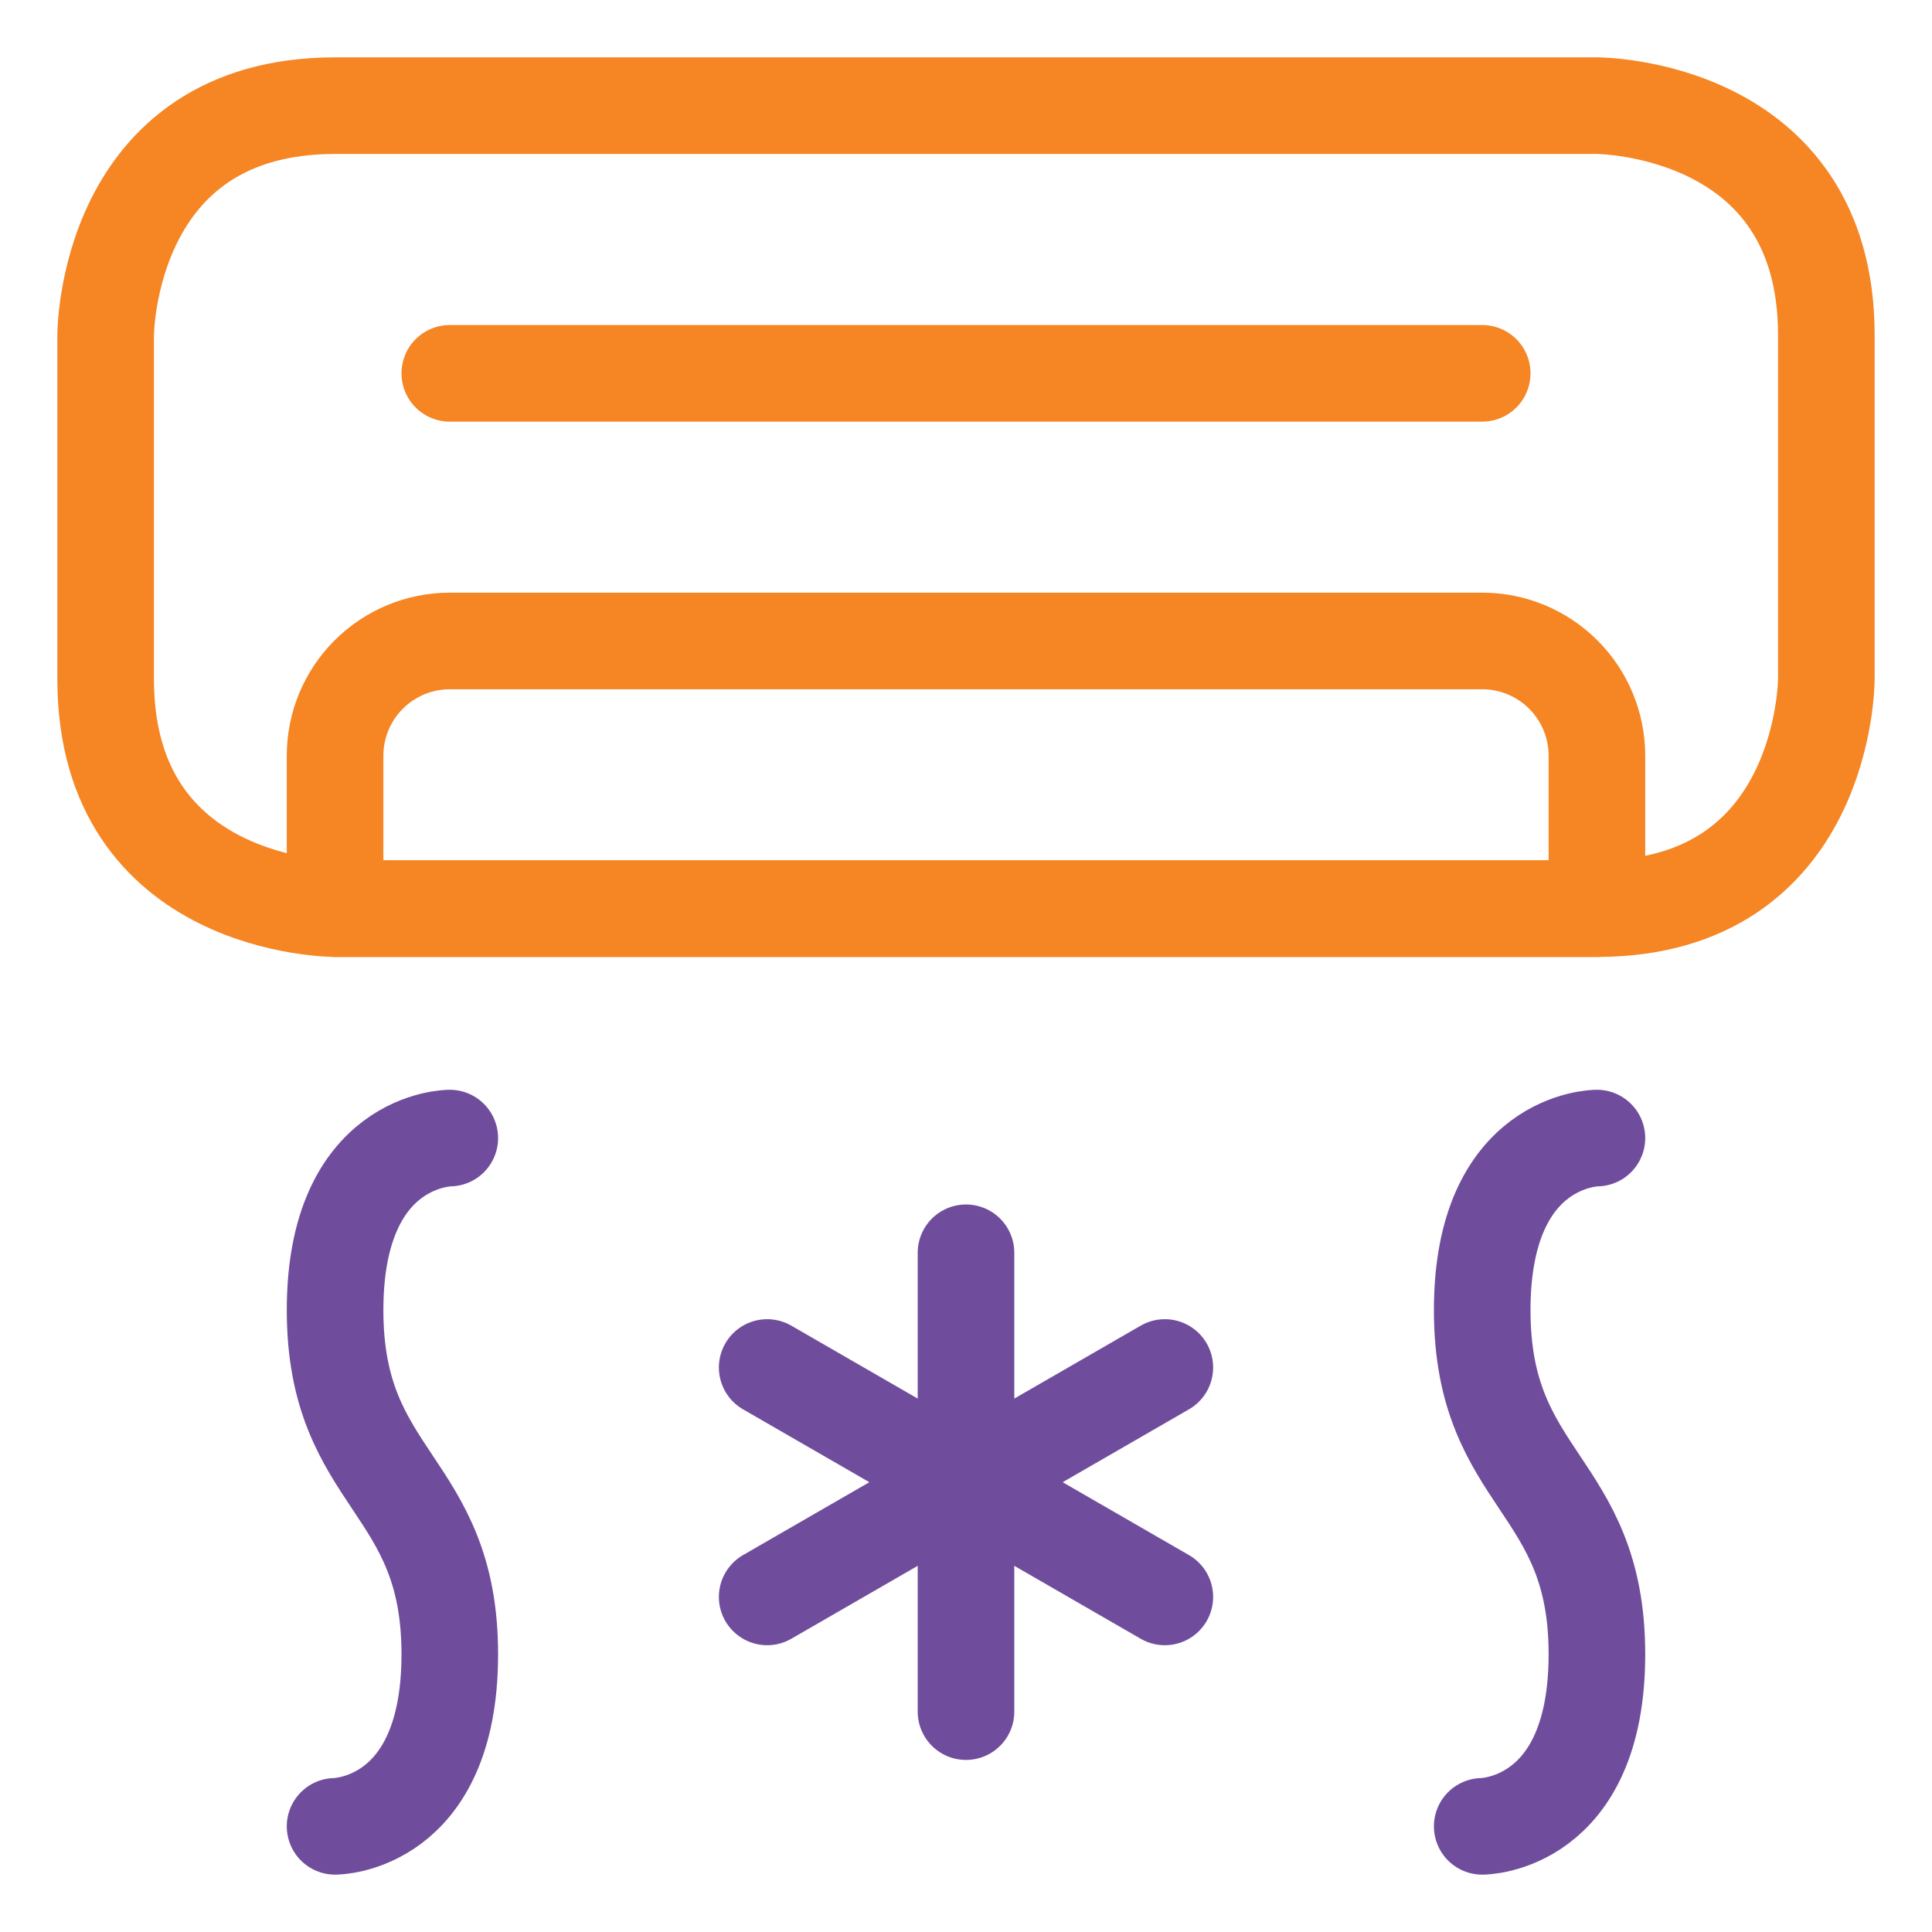 <svg width="80" height="80" viewBox="0 0 80 80" fill="none" xmlns="http://www.w3.org/2000/svg">
<path d="M13.875 4.375H66.125C66.125 4.375 75.625 4.375 75.625 13.875V28.125C75.625 28.125 75.625 37.625 66.125 37.625H13.875C13.875 37.625 4.375 37.625 4.375 28.125V13.875C4.375 13.875 4.375 4.375 13.875 4.375Z" stroke="#F68523" stroke-width="4" stroke-linecap="round" stroke-linejoin="round"/>
<path d="M18.625 15.459H61.375" stroke="#F68523" stroke-width="4" stroke-linecap="round" stroke-linejoin="round"/>
<path d="M61.375 26.541H18.625C17.365 26.541 16.157 27.042 15.266 27.933C14.375 28.823 13.875 30.032 13.875 31.291V37.625H66.125V31.291C66.125 30.032 65.625 28.823 64.734 27.933C63.843 27.042 62.635 26.541 61.375 26.541Z" stroke="#F68523" stroke-width="4" stroke-linecap="round" stroke-linejoin="round"/>
<path d="M18.625 47.125C18.625 47.125 13.875 47.125 13.875 54.25C13.875 61.375 18.625 61.375 18.625 68.5C18.625 75.625 13.875 75.625 13.875 75.625" stroke="#704D9C" stroke-width="4" stroke-linecap="round" stroke-linejoin="round"/>
<path d="M66.125 47.125C66.125 47.125 61.375 47.125 61.375 54.25C61.375 61.375 66.125 61.375 66.125 68.5C66.125 75.625 61.375 75.625 61.375 75.625" stroke="#704D9C" stroke-width="4" stroke-linecap="round" stroke-linejoin="round"/>
<path d="M40 51.875V70.875" stroke="#704D9C" stroke-width="4" stroke-linecap="round" stroke-linejoin="round"/>
<path d="M31.767 56.625L48.233 66.125" stroke="#704D9C" stroke-width="4" stroke-linecap="round" stroke-linejoin="round"/>
<path d="M31.767 66.125L48.233 56.625" stroke="#704D9C" stroke-width="4" stroke-linecap="round" stroke-linejoin="round"/>
</svg>
